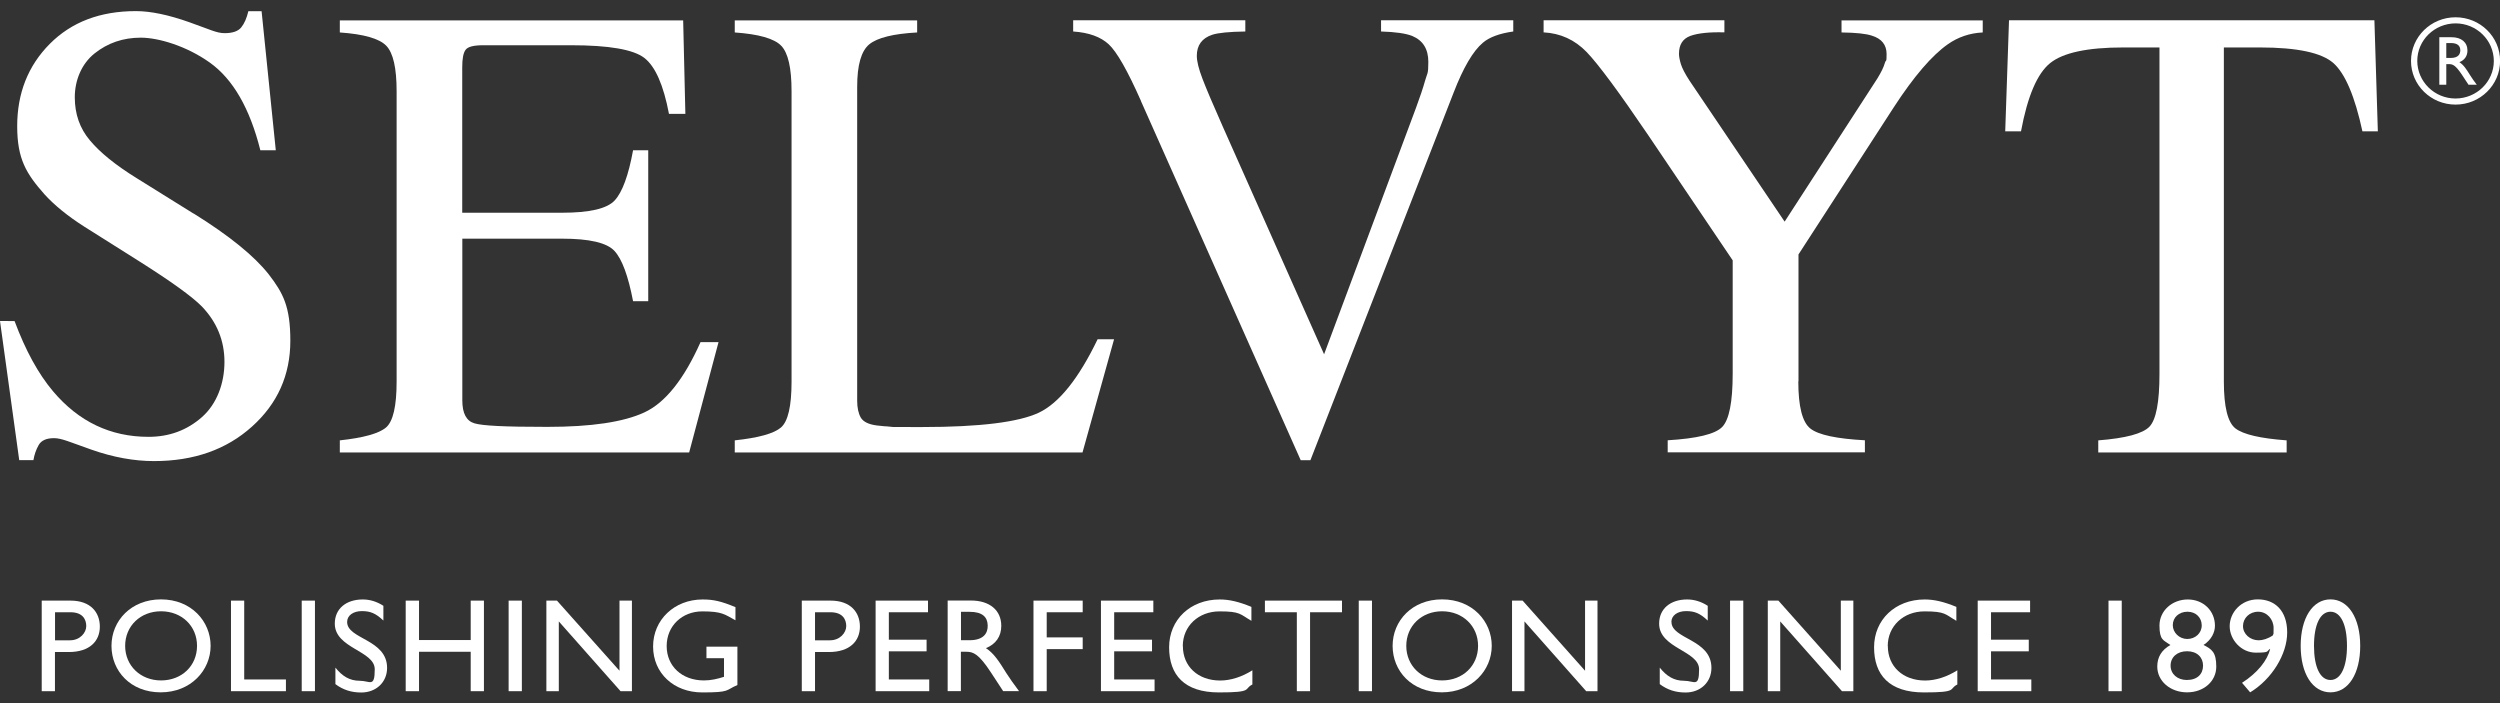 <?xml version="1.0" encoding="UTF-8"?>
<svg id="Layer_2" data-name="Layer 2" xmlns="http://www.w3.org/2000/svg" version="1.1" viewBox="0 0 2834.6 797.6">
  <rect x="0" y="0" width="2834.6" height="797.6" fill="#333333" stroke="none"/>
  <defs>
    <style>
      .cls-1 {
        fill: #fff;
        stroke-width: 0px;
      }
    </style>
  </defs>
  <path class="cls-1" d="M219.5,242.2l-64.4-40.1c-24.1-14.9-41.8-29.3-53.2-43-11.4-13.5-17.1-29.8-17.1-48.8s7.5-37.8,22.4-49.7c14.9-11.9,32.4-17.9,52.4-17.9s51.8,9.4,78.2,28.2c26.4,18.8,45.5,52,57.4,99.5h17.5l-16.1-157.7h-15c-1.9,8-4.6,14.1-8.1,18.4-3.5,4.3-9.7,6.5-18.8,6.5s-16.8-4.2-40.3-12.5c-23.5-8.3-43.6-12.5-60.3-12.5-40.6,0-73.1,12.4-97.7,37.2-24.6,24.8-36.9,55.9-36.9,93.3s10.4,54,31.1,77.4c11.2,12.3,26.2,24.5,45,36.5l62.5,39.4c35.9,22.7,59.5,39.7,70.7,51,17.1,17.8,25.7,38.8,25.7,62.9s-8.5,47.6-25.5,62.6c-17,15-37.2,22.4-60.6,22.4-43.1,0-79.2-17.2-108.3-51.7-16.7-19.8-31.2-46.3-43.6-79.6H0l21.8,157.7h16.1c1-6,2.9-11.7,5.9-17,3-5.3,8.8-7.9,17.4-7.9s17.7,4.3,42.4,13c24.7,8.7,48.4,13,71,13,45.1,0,82.1-13,111.1-39.1,29-26,43.5-58.5,43.5-97.3s-8.1-54-24.4-75.2c-16.5-21-44.9-44-85.2-69.1Z"/>
  <path class="cls-1" d="M814.7,387.9h-20.4c-18.8,42.2-40.1,68.8-63.7,79.7-23.7,11-60.3,16.4-110,16.4s-73.4-1.3-82.6-4c-9.2-2.7-13.8-11.3-13.8-26v-183.4h113.1c31,0,50.8,4.6,59.4,13.9,8.6,9.3,15.6,28.3,21.1,57h17.2v-171.1h-17.2c-5.2,28.5-12.2,47.5-20.8,56.8-8.6,9.4-28.5,14-59.8,14h-113.1V76.2c0-9.6,1.2-16.2,3.8-19.7,2.5-3.5,9.1-5.2,19.9-5.2h99.8c42.9,0,70.6,4.8,83,14.4,12.4,9.6,21.7,30.7,27.9,63.4h18.6l-2.5-106h-389.3v13.7c27.2,1.9,44.7,6.9,52.6,15,7.9,8.1,11.8,25.3,11.8,51.5v329.4c0,27.8-4,45.1-12,52-8,6.8-25.5,11.7-52.4,14.6v13.7h396.1l33.3-125.1Z"/>
  <path class="cls-1" d="M1263.1,384.7h-18.6c-21.5,44.6-43.7,72.3-66.6,83.2-22.9,10.8-67,16.3-132.2,16.3s-28.1-.1-34.2-.4c-6.1-.2-11.9-.7-17.4-1.4-9.3-1.2-15.3-4.2-18.1-8.9-2.7-4.7-4.1-11.2-4.1-19.3V98.3c0-24.6,4.6-40.6,13.8-48.1,9.2-7.5,27.3-11.9,54.2-13.4v-13.7h-206.8v13.7c27.2,1.9,44.7,6.9,52.6,15,7.9,8.1,11.8,25.3,11.8,51.5v329.4c0,27.8-4,45.1-12,52s-25.5,11.7-52.4,14.6v13.7h394.3l35.8-128.4Z"/>
  <path class="cls-1" d="M1293.7,114.7l181.1,407.1h11l162.3-416.6c11-28.5,22.1-47.4,33.3-56.8,7.4-6.3,18.9-10.5,34.4-12.7v-12.7h-149.9v12.7c16.4.5,28.2,2.2,35.4,5.1,12.2,5.1,18.2,14.9,18.2,29.4s-1.2,12.4-3.6,21c-2.4,8.6-5.9,19-10.5,31.4l-104.1,279.1-114.7-257.8c-11.4-25.6-19.1-43.9-23.3-54.9-4.2-11-6.3-19.6-6.3-25.7,0-12,5.8-20,17.5-23.9,6.7-2.2,19.2-3.4,37.5-3.7v-12.7h-195.2v12.7c17.7,1.2,31.1,6,40.3,14.5,9.2,8.5,21.4,29.9,36.7,64.5Z"/>
  <path class="cls-1" d="M2039.2,432.5v-144l108.2-167.1c22.6-34.7,43-58.5,61.1-71.2,11.7-8.2,24.9-12.7,39.6-13.4v-13.7h-160.1v13.7c16.2.2,27.7,1.4,34.3,3.6,11.2,3.4,16.8,10.4,16.8,21s-.7,5.5-2,10.1c-1.3,4.6-4.1,10.4-8.4,17.4l-105.2,162.4-107.9-159.9c-5-7.7-8.2-13.9-9.7-18.6-1.4-4.7-2.2-8.6-2.2-11.8,0-10.4,4.3-17.1,12.9-20.3,8.6-3.1,21.5-4.5,38.6-4v-13.7h-205v13.7c19.1,1,35.3,8.4,48.7,22.2,13.4,13.9,36.6,45.3,69.8,94.2l95.9,142.1v128.5c0,32.2-4,52.4-12,60.5-8,8.1-28.6,13-61.7,15v13.7h223.6v-13.7c-32-1.7-52.6-6.1-61.7-13.2-9.2-7.1-13.8-25-13.8-53.6Z"/>
  <path class="cls-1" d="M2277.9,23l-4.3,125.9h17.9c7.4-39.8,18.4-65.6,33.1-77.4,14.7-11.8,42.3-17.7,82.8-17.7h41.1v370.3c0,31.9-3.8,51.8-11.4,59.7-7.6,7.9-27,13.1-58,15.5v13.7h213.6v-13.7c-29.8-2.2-49.1-6.7-58-13.5-8.8-6.8-13.2-24.5-13.2-53.1V53.8h40.8c42.5,0,70.3,6,83.6,17.9,13.2,11.9,24.2,37.7,32.7,77.2h17.5l-3.9-125.9h-414.3Z"/>
  <path class="cls-1" d="M80,681h-32.7v102.7h15v-44.4h15.6c24.2,0,35.3-12.7,35.3-28.8s-10.4-29.5-33.3-29.5ZM79.4,726h-17v-31.8h17.6c13.7,0,17.8,8.1,17.8,15.7s-7.2,16.1-18.4,16.1Z"/>
  <path class="cls-1" d="M182.6,679.6c-33.9,0-56.2,24.2-56.2,52.7s21.6,52.7,55.8,52.7,56.6-25,56.6-52.7-21.8-52.7-56.3-52.7ZM182.6,771.5c-23.3,0-40.7-16.7-40.7-39.2s17.3-39.2,40.7-39.2,40.8,16.6,40.8,39.2-17.3,39.2-40.8,39.2Z"/>
  <polygon class="cls-1" points="276.9 681 261.9 681 261.9 783.7 324.2 783.7 324.2 770.4 276.9 770.4 276.9 681"/>
  <rect class="cls-1" x="342.1" y="681" width="15" height="102.7"/>
  <path class="cls-1" d="M393.6,705.1c0-7.2,6.9-12.2,16.6-12.2s15.7,2.4,24.5,10.7v-16.7c-7.4-4.8-15.3-7.2-23.3-7.2-19.2,0-31.8,10.7-31.8,27.4,0,28.2,45.3,30.6,45.3,51.8s-5.4,13-17,13-19.9-5.3-27.6-14.9v18.7c8.7,6.5,18,9.5,29.3,9.5,16.9,0,29.3-11.7,29.3-27.9,0-32.7-45.3-32.4-45.3-52.1Z"/>
  <polygon class="cls-1" points="533.7 725.7 475.1 725.7 475.1 681 460 681 460 783.7 475.1 783.7 475.1 739 533.7 739 533.7 783.7 548.7 783.7 548.7 681 533.7 681 533.7 725.7"/>
  <rect class="cls-1" x="576.7" y="681" width="15" height="102.7"/>
  <polygon class="cls-1" points="702.4 760.5 631.5 681 619.5 681 619.5 783.7 633.6 783.7 633.6 704.6 703.6 783.7 716.5 783.7 716.5 681 702.4 681 702.4 760.5"/>
  <path class="cls-1" d="M800.8,746.3h20.1v21.1c-7.2,2.3-14.6,4.1-22.7,4.1-24.9,0-42.3-16.1-42.3-39s17.6-39.3,40.4-39.3,25.3,3.5,37.6,10.1v-14.9c-16.4-6.8-25-8.7-37.3-8.7-31.9,0-56.1,23-56.1,53.3s23.6,52.1,55.7,52.1,25.9-2.4,39.9-8.4v-43.5h-35.1v13.3Z"/>
  <path class="cls-1" d="M941.8,681h-32.7v102.7h15v-44.4h15.6c24.2,0,35.3-12.7,35.3-28.8s-10.4-29.5-33.3-29.5ZM941.1,726h-17v-31.8h17.6c13.7,0,17.8,8.1,17.8,15.7s-7.2,16.1-18.4,16.1Z"/>
  <polygon class="cls-1" points="1007.8 738.5 1050.6 738.5 1050.6 725.3 1007.8 725.3 1007.8 694.2 1052.2 694.2 1052.2 681 992.8 681 992.8 783.7 1053.6 783.7 1053.6 770.4 1007.8 770.4 1007.8 738.5"/>
  <path class="cls-1" d="M1117.8,734.9c11.2-4.4,17.5-13.3,17.5-25.2,0-17.8-13.2-28.8-34.4-28.8h-26.4v102.7h15v-44.6h6.3c7.7,0,14,2.4,27.8,23.5l13.8,21.1h18c-7.2-9.8-9.8-13.3-14.3-20.3-8-12.8-13.8-22.3-23.3-28.5ZM1099.3,725.9h-9.7v-32.2h9.7c14.6,0,20.4,5.9,20.6,15.5.2,8.6-4.5,16.7-20.6,16.7Z"/>
  <polygon class="cls-1" points="1171.8 783.7 1186.8 783.7 1186.8 736 1227.6 736 1227.6 722.7 1186.8 722.7 1186.8 694.2 1227.6 694.2 1227.6 681 1171.8 681 1171.8 783.7"/>
  <polygon class="cls-1" points="1263.3 738.5 1306.2 738.5 1306.2 725.3 1263.3 725.3 1263.3 694.2 1307.7 694.2 1307.7 681 1248.3 681 1248.3 783.7 1309.1 783.7 1309.1 770.4 1263.3 770.4 1263.3 738.5"/>
  <path class="cls-1" d="M1341.1,732.5c0-22.6,17.8-39.3,41.7-39.3s23.2,3.3,36.1,10.7v-15.8c-14.3-5.9-25.2-8.4-35.9-8.4-33.3,0-57.4,22.9-57.4,54.2s17.2,51.2,56.5,51.2,27.6-3.8,37.9-9v-16.1c-11.8,7.5-24.7,11.6-36.5,11.6-25.2,0-42.3-16-42.3-39Z"/>
  <polygon class="cls-1" points="1434.2 694.2 1470.4 694.2 1470.4 783.7 1485.4 783.7 1485.4 694.2 1521.6 694.2 1521.6 681 1434.2 681 1434.2 694.2"/>
  <rect class="cls-1" x="1540.6" y="681" width="15" height="102.7"/>
  <path class="cls-1" d="M1635.1,679.6c-33.9,0-56.1,24.2-56.1,52.7s21.6,52.7,55.8,52.7,56.6-25,56.6-52.7-21.8-52.7-56.3-52.7ZM1635.1,771.5c-23.3,0-40.6-16.7-40.6-39.2s17.3-39.2,40.6-39.2,40.8,16.6,40.8,39.2-17.3,39.2-40.8,39.2Z"/>
  <polygon class="cls-1" points="1797.2 760.5 1726.4 681 1714.4 681 1714.4 783.7 1728.5 783.7 1728.5 704.6 1798.5 783.7 1811.3 783.7 1811.3 681 1797.2 681 1797.2 760.5"/>
  <path class="cls-1" d="M1895.1,705.1c0-7.2,6.9-12.2,16.6-12.2s15.7,2.4,24.6,10.7v-16.7c-7.4-4.8-15.3-7.2-23.3-7.2-19.2,0-31.8,10.7-31.8,27.4,0,28.2,45.3,30.6,45.3,51.8s-5.4,13-17,13-19.9-5.3-27.6-14.9v18.7c8.7,6.5,18,9.5,29.3,9.5,16.9,0,29.3-11.7,29.3-27.9,0-32.7-45.3-32.4-45.3-52.1Z"/>
  <rect class="cls-1" x="1961.6" y="681" width="15" height="102.7"/>
  <polygon class="cls-1" points="2087.2 760.5 2016.4 681 2004.4 681 2004.4 783.7 2018.5 783.7 2018.5 704.6 2088.5 783.7 2101.4 783.7 2101.4 681 2087.2 681 2087.2 760.5"/>
  <path class="cls-1" d="M2140.4,732.5c0-22.6,17.8-39.3,41.7-39.3s23.2,3.3,36.1,10.7v-15.8c-14.3-5.9-25.2-8.4-35.9-8.4-33.3,0-57.4,22.9-57.4,54.2s17.2,51.2,56.5,51.2,27.6-3.8,37.9-9v-16.1c-11.8,7.5-24.7,11.6-36.5,11.6-25.2,0-42.3-16-42.3-39Z"/>
  <polygon class="cls-1" points="2257.5 738.5 2300.3 738.5 2300.3 725.3 2257.5 725.3 2257.5 694.2 2301.8 694.2 2301.8 681 2242.4 681 2242.4 783.7 2303.2 783.7 2303.2 770.4 2257.5 770.4 2257.5 738.5"/>
  <rect class="cls-1" x="2390.7" y="681" width="15" height="102.7"/>
  <path class="cls-1" d="M2498.4,731.3c8.9-5.7,13-14.2,13-21.8,0-17-13.2-29.8-30.8-29.8s-32.1,12.7-32.1,29.5,4.6,16.6,12.4,22.1c-10,5.7-14.9,13.7-14.9,24.5,0,16.4,14.7,29.2,33.8,29.2s33.1-12.7,33.1-29.1-4.9-19.7-14.6-24.7ZM2480.3,693.6c9.4,0,16.1,6.6,16.1,15.5s-7.4,15.4-16.4,15.4-16.4-7.2-16.4-15.7,6.7-15.2,16.7-15.2ZM2479.5,771c-10.7,0-18.4-6.8-18.4-16.3s7.4-16.3,18.7-16.3,18.1,6.9,18.1,16.3-6.3,16.3-18.4,16.3Z"/>
  <path class="cls-1" d="M2560,679.6c-19.3,0-31.9,15.2-31.9,30.4s13,30,29.6,30,11.7-1.6,16.3-4.4c-2.9,13-14.3,27.3-31.9,38.6l9.2,10.8c24.5-14.8,42-43.1,42-67.9s-14-37.5-33.3-37.5ZM2577.1,720.4c-5.7,3.9-11.7,5.6-16.1,5.6-9.8,0-17.8-7.2-17.8-16.1s7.2-16.3,17.2-16.3,17.5,8.6,17.5,18.5,0,4.7-.8,8.3Z"/>
  <path class="cls-1" d="M2642.4,679.6c-20.2,0-33.8,21.1-33.8,52.7s13.5,52.7,33.8,52.7,33.7-21.1,33.7-52.7-13.5-52.7-33.7-52.7ZM2642.4,771c-11.7,0-18.7-14.6-18.7-38.7s7.1-38.7,18.7-38.7,18.7,14.6,18.7,38.7-7.1,38.7-18.7,38.7Z"/>
  <path class="cls-1" d="M2788.5,70.5c5.9-2.3,9.2-7,9.2-13.2,0-9.3-6.9-15.1-18-15.1h-13.9v53.9h7.9v-23.4h3.3c4,0,7.3,1.3,14.6,12.3l7.3,11.1h9.4c-3.8-5.1-5.2-7-7.5-10.7-4.2-6.7-7.3-11.7-12.2-14.9ZM2778.8,65.7h-5.1v-16.9h5.1c7.6,0,10.7,3.1,10.8,8.1,0,4.5-2.3,8.8-10.8,8.8Z"/>
  <path class="cls-1" d="M2784.2,19.6c-27.9,0-50.5,22.2-50.5,49.5,0,27.4,22.6,49.5,50.5,49.5,27.9,0,50.5-22.2,50.5-49.5,0-27.4-22.6-49.5-50.5-49.5ZM2784.2,111.7c-23.9,0-43.3-19.1-43.4-42.6,0-23.5,19.4-42.5,43.4-42.6,23.9,0,43.3,19.1,43.4,42.6,0,23.5-19.4,42.5-43.4,42.6Z"/>
</svg>